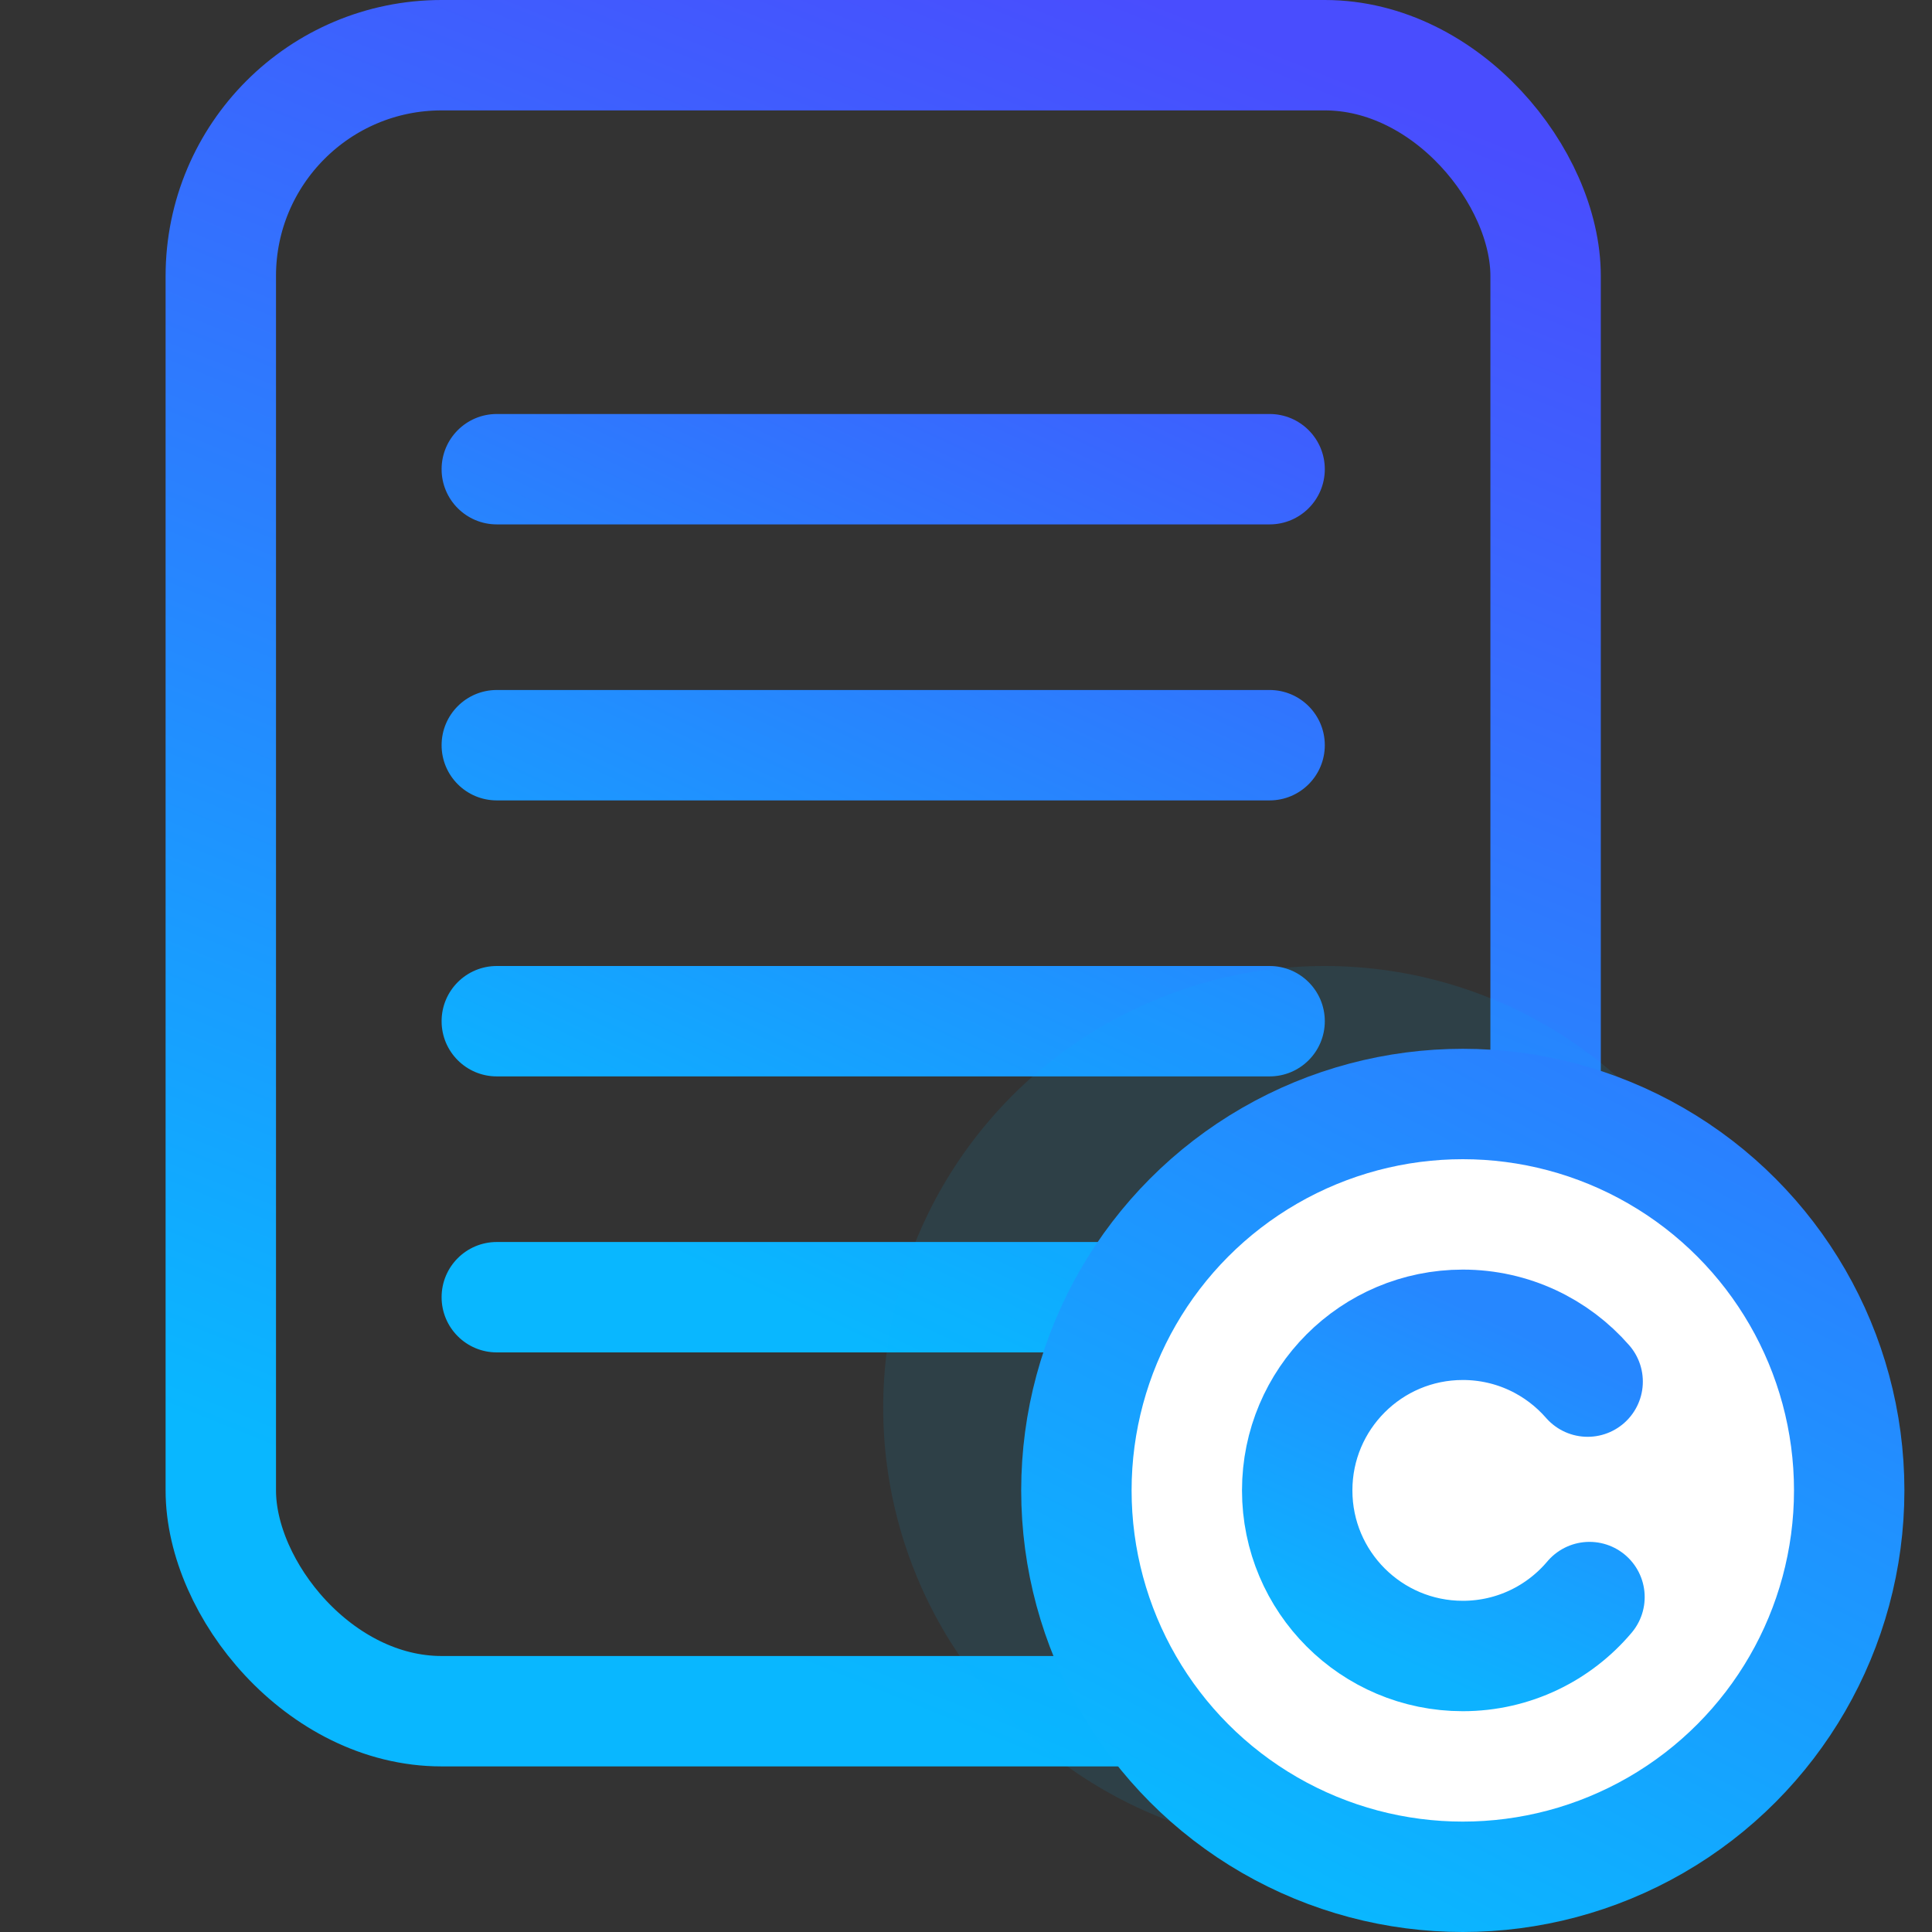 <?xml version="1.0" encoding="UTF-8"?>
<svg width="70px" height="70px" viewBox="0 0 70 70" version="1.1" xmlns="http://www.w3.org/2000/svg" xmlns:xlink="http://www.w3.org/1999/xlink">
    <rect x="0" y="0" width="70" height="70" fill="#333333" stroke="none"/>
    <title>icon_sy_1</title>
    <defs>
        <linearGradient x1="83.008%" y1="0%" x2="50%" y2="100%" id="linearGradient-1">
            <stop stop-color="#494DFE" offset="0%"></stop>
            <stop stop-color="#09B7FF" offset="100%"></stop>
        </linearGradient>
        <linearGradient x1="94.291%" y1="0%" x2="50%" y2="100%" id="linearGradient-2">
            <stop stop-color="#3E5EFE" offset="0%"></stop>
            <stop stop-color="#09B7FF" offset="100%"></stop>
        </linearGradient>
        <linearGradient x1="77.486%" y1="0%" x2="25.114%" y2="100%" id="linearGradient-3">
            <stop stop-color="#2A80FF" offset="0%"></stop>
            <stop stop-color="#0AB7FF" offset="100%"></stop>
        </linearGradient>
        <linearGradient x1="71.405%" y1="0%" x2="30.621%" y2="100%" id="linearGradient-4">
            <stop stop-color="#2687FF" offset="0%"></stop>
            <stop stop-color="#0DB2FF" offset="100%"></stop>
        </linearGradient>
    </defs>
    <g id="首页" stroke="none" stroke-width="1" fill="none" fill-rule="evenodd">
        <g transform="translate(-879, -1969)" id="icon_sy_1">
            <g transform="translate(879, 1969)">
                <rect id="矩形" x="0" y="0" width="70" height="70"></rect>
                <rect id="矩形" stroke="url(#linearGradient-1)" stroke-width="4" x="8" y="2" width="48" height="60" rx="8"></rect>
                <path d="M18,15 L46,15 C47.105,15 48,15.895 48,17 C48,18.105 47.105,19 46,19 L18,19 C16.895,19 16,18.105 16,17 C16,15.895 16.895,15 18,15 Z M18,25 L46,25 C47.105,25 48,25.895 48,27 C48,28.105 47.105,29 46,29 L18,29 C16.895,29 16,28.105 16,27 C16,25.895 16.895,25 18,25 Z M18,35 L46,35 C47.105,35 48,35.895 48,37 C48,38.105 47.105,39 46,39 L18,39 C16.895,39 16,38.105 16,37 C16,35.895 16.895,35 18,35 Z M18,45 L46,45 C47.105,45 48,45.895 48,47 C48,48.105 47.105,49 46,49 L18,49 C16.895,49 16,48.105 16,47 C16,45.895 16.895,45 18,45 Z" id="形状结合" fill="url(#linearGradient-2)"></path>
                <circle id="椭圆形" fill="#09B7FF" opacity="0.1" cx="48" cy="51" r="16"></circle>
                <circle id="椭圆形" stroke="url(#linearGradient-3)" stroke-width="4" fill="#FFFFFF" cx="53" cy="54" r="14"></circle>
                <path d="M57.523,50.058 C56.423,48.797 54.805,48 53,48 C49.686,48 47,50.686 47,54 C47,57.314 49.686,60 53,60 C54.841,60 56.489,59.171 57.59,57.865" id="路径" stroke="url(#linearGradient-4)" stroke-width="4" fill="#FFFFFF" stroke-linecap="round"></path>
            </g>
        </g>
    </g>
</svg>